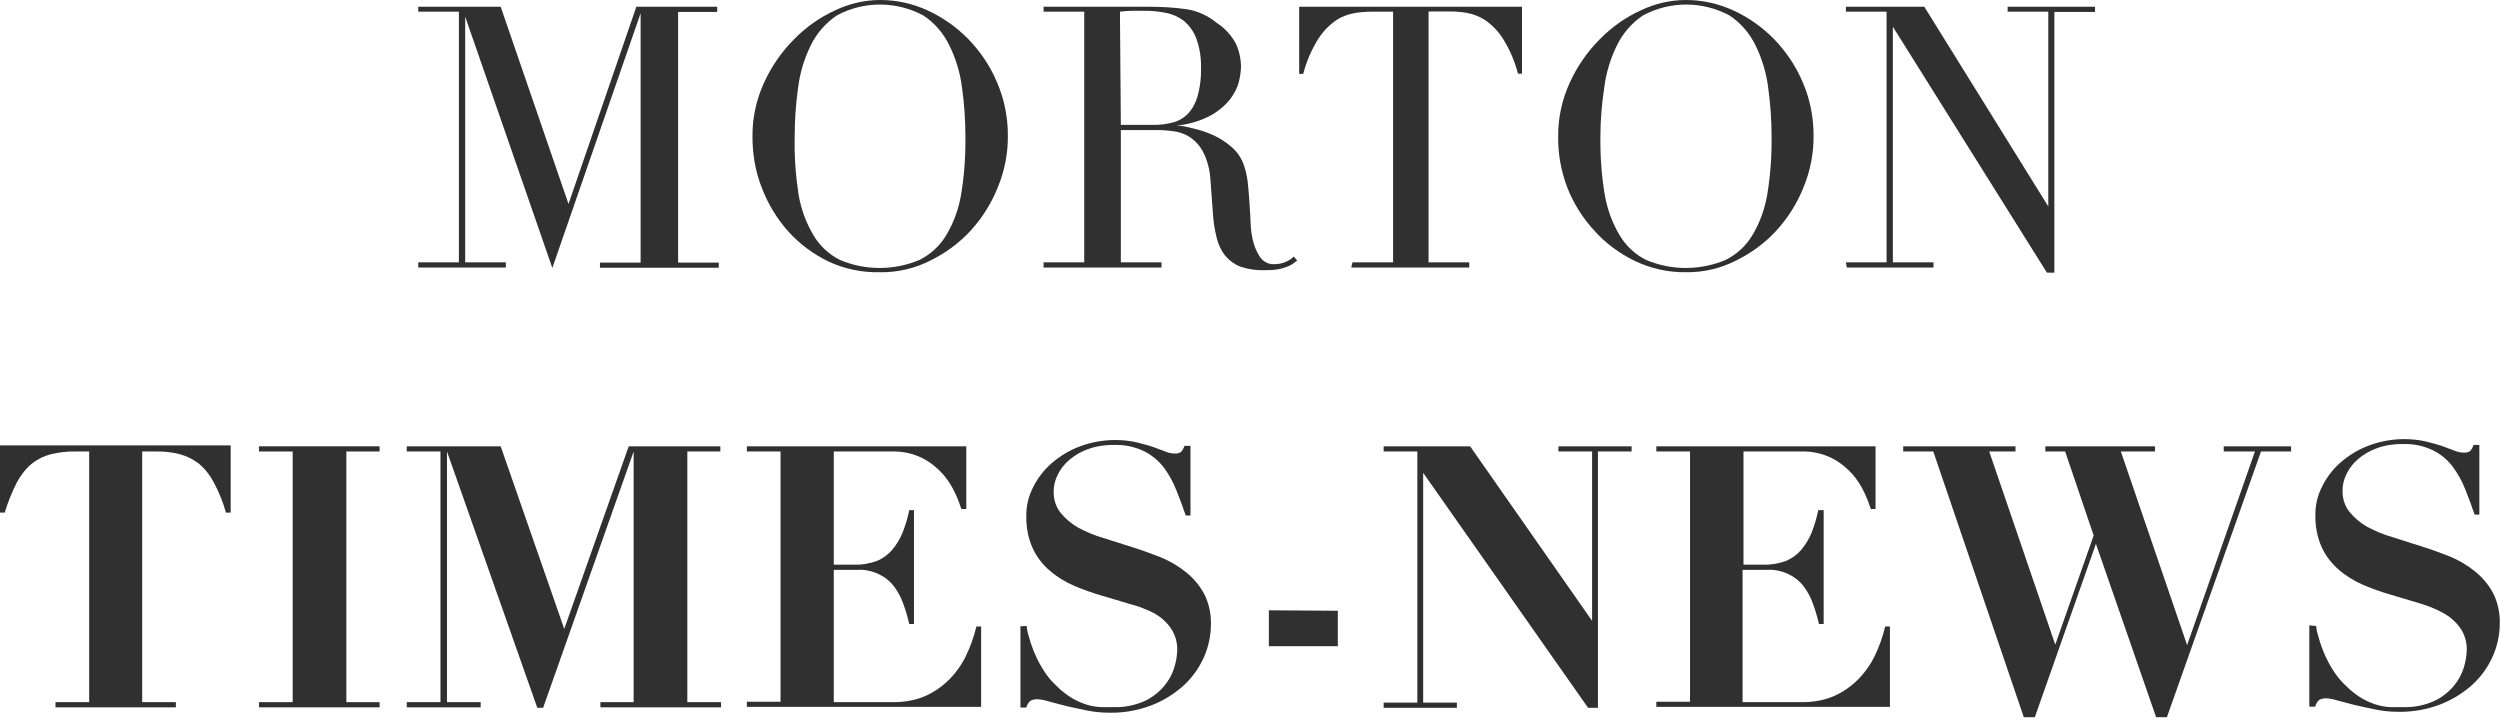 <?xml version="1.0" encoding="utf-8"?>
<!-- Generator: Adobe Illustrator 21.0.1, SVG Export Plug-In . SVG Version: 6.00 Build 0)  -->
<svg version="1.1" id="Layer_1" xmlns="http://www.w3.org/2000/svg" xmlns:xlink="http://www.w3.org/1999/xlink" x="0px" y="0px"
	 viewBox="0 0 111.3 32" style="enable-background:new 0 0 111.3 32;" xml:space="preserve">
<style type="text/css">
	.Drop_x0020_Shadow{fill:none;}
	.Round_x0020_Corners_x0020_2_x0020_pt{fill:#FFFFFF;stroke:#231F20;stroke-miterlimit:10;}
	.Live_x0020_Reflect_x0020_X{fill:none;}
	.Bevel_x0020_Soft{fill:url(#SVGID_1_);}
	.Dusk{fill:#FFFFFF;}
	.Foliage_GS{fill:#FFDD00;}
	.Pompadour_GS{fill-rule:evenodd;clip-rule:evenodd;fill:#44ADE2;}
	.st0{fill:#303030;}
	.st1{fill:#C0D032;}
	.st2{fill:#93AE3D;}
	.st3{fill:#0E7FC9;}
	.st4{fill:#19BDD4;}
	.st5{fill:#C81100;}
	.st6{fill:#FFFFFF;}
	.st7{fill:#BF5700;}
	.st8{fill:#797A7D;}
	.st9{fill:#2F8DC6;}
	.st10{fill:#1C356D;}
	.st11{fill:#0071A8;}
	.st12{fill:#5CC368;}
	.st13{fill:#78CBBF;}
	.st14{fill:#EF5DA2;}
	.st15{fill:#007DC3;}
	.st16{fill:#0092D0;}
</style>
<linearGradient id="SVGID_1_" gradientUnits="userSpaceOnUse" x1="-1036.008" y1="-80" x2="-1035.301" y2="-79.293">
	<stop  offset="0" style="stop-color:#DEDFE3"/>
	<stop  offset="0.178" style="stop-color:#DADBDF"/>
	<stop  offset="0.361" style="stop-color:#CECFD3"/>
	<stop  offset="0.546" style="stop-color:#B9BCBF"/>
	<stop  offset="0.732" style="stop-color:#9CA0A2"/>
	<stop  offset="0.918" style="stop-color:#787D7E"/>
	<stop  offset="1" style="stop-color:#656B6C"/>
</linearGradient>
<g>
	<path class="st0" d="M18.62,11.68h1.81V0.52h-1.81V0.3h3.67l3.02,8.78l0,0l3.02-8.78h3.6v0.23h-1.74v11.16H32v0.23h-5.29v-0.23
		h1.81V0.59l0,0l-3.93,11.34L20.71,0.74l0,0v10.94h1.81v0.23h-3.9V11.68z"/>
	<path class="st0" d="M33.5,6.09c-0.01-0.83,0.17-1.66,0.52-2.42c0.33-0.72,0.78-1.37,1.34-1.93c0.52-0.53,1.14-0.97,1.82-1.28
		c0.63-0.3,1.32-0.46,2.01-0.46c0.73,0,1.44,0.16,2.1,0.46c0.68,0.31,1.3,0.75,1.82,1.28c0.54,0.56,0.98,1.21,1.28,1.93
		c0.33,0.76,0.49,1.59,0.48,2.42c0,0.77-0.15,1.53-0.44,2.23c-0.28,0.71-0.69,1.37-1.21,1.94c-0.51,0.56-1.13,1.01-1.8,1.34
		c-0.69,0.35-1.45,0.53-2.23,0.52c-0.79,0.02-1.58-0.14-2.29-0.47c-0.68-0.33-1.3-0.78-1.8-1.34c-0.51-0.57-0.91-1.23-1.18-1.94
		C33.63,7.64,33.5,6.87,33.5,6.09z M35.38,6.09c-0.02,0.86,0.04,1.71,0.17,2.56c0.11,0.65,0.33,1.26,0.67,1.83
		c0.28,0.47,0.69,0.85,1.17,1.09c1.13,0.48,2.41,0.48,3.55,0c0.49-0.25,0.9-0.62,1.18-1.09c0.34-0.56,0.56-1.18,0.67-1.83
		c0.14-0.85,0.2-1.7,0.19-2.56c0-0.73-0.05-1.46-0.15-2.18c-0.08-0.65-0.27-1.29-0.56-1.88c-0.26-0.54-0.66-1.01-1.16-1.34
		c-1.21-0.65-2.66-0.65-3.86,0c-0.5,0.34-0.9,0.8-1.16,1.34c-0.29,0.59-0.48,1.23-0.56,1.88C35.43,4.62,35.38,5.35,35.38,6.09
		L35.38,6.09z"/>
	<path class="st0" d="M46.46,11.68h1.81V0.52h-1.81V0.3h3.49h0.39h0.79c0.57,0,1.13,0.03,1.7,0.11c0.49,0.08,0.96,0.29,1.34,0.61
		c0.36,0.23,0.65,0.55,0.85,0.92c0.15,0.33,0.23,0.69,0.23,1.05c-0.01,0.21-0.04,0.42-0.09,0.63c-0.07,0.29-0.21,0.55-0.39,0.79
		c-0.24,0.3-0.54,0.55-0.87,0.73c-0.47,0.25-0.99,0.4-1.52,0.45l0,0c0.17,0,0.41,0.04,0.71,0.12c0.31,0.07,0.62,0.17,0.91,0.3
		c0.31,0.14,0.6,0.33,0.86,0.56c0.27,0.24,0.46,0.56,0.56,0.91c0.07,0.24,0.12,0.49,0.14,0.74c0.03,0.28,0.05,0.56,0.07,0.86
		c0.02,0.3,0.04,0.6,0.05,0.91c0.01,0.23,0.04,0.45,0.09,0.67c0.06,0.27,0.16,0.53,0.31,0.76c0.15,0.23,0.4,0.36,0.67,0.34
		c0.15,0,0.3-0.03,0.44-0.08c0.15-0.06,0.29-0.14,0.41-0.26l0.15,0.18l-0.19,0.14c-0.08,0.06-0.17,0.1-0.27,0.14
		c-0.13,0.05-0.27,0.09-0.4,0.11c-0.19,0.03-0.38,0.04-0.58,0.04c-0.37,0.01-0.74-0.04-1.09-0.16c-0.26-0.1-0.49-0.27-0.67-0.48
		c-0.18-0.23-0.31-0.5-0.38-0.79c-0.09-0.36-0.15-0.72-0.17-1.09l-0.11-1.48c-0.02-0.44-0.13-0.88-0.33-1.27
		c-0.14-0.27-0.35-0.5-0.61-0.67c-0.22-0.14-0.47-0.22-0.72-0.25C52,5.81,51.78,5.79,51.55,5.79H49.9v5.89h1.81v0.23h-5.25V11.68z
		 M49.9,5.56h1.5c0.28,0,0.56-0.04,0.83-0.11c0.26-0.07,0.49-0.21,0.67-0.4c0.2-0.22,0.34-0.49,0.42-0.78
		c0.11-0.4,0.16-0.82,0.15-1.24c0.01-0.46-0.06-0.91-0.22-1.34c-0.12-0.31-0.31-0.57-0.57-0.78c-0.23-0.17-0.5-0.29-0.79-0.34
		c-0.3-0.06-0.6-0.09-0.91-0.09h-0.6c-0.17,0-0.35,0.02-0.52,0.04L49.9,5.56z"/>
	<path class="st0" d="M60.21,11.68h1.81V0.52h-0.97c-0.24,0-0.49,0.02-0.73,0.06c-0.29,0.05-0.58,0.15-0.83,0.32
		c-0.32,0.22-0.59,0.5-0.8,0.83c-0.3,0.48-0.53,1.01-0.67,1.56h-0.18V0.3h9.92v2.98h-0.18c-0.14-0.55-0.37-1.08-0.67-1.56
		c-0.21-0.33-0.48-0.61-0.8-0.83c-0.25-0.16-0.53-0.27-0.83-0.32c-0.24-0.04-0.49-0.06-0.73-0.06h-0.95v11.17h1.81v0.23h-5.25
		L60.21,11.68z"/>
	<path class="st0" d="M69.37,6.09c-0.01-0.83,0.17-1.66,0.52-2.42c0.33-0.72,0.78-1.37,1.34-1.93c0.52-0.53,1.14-0.97,1.82-1.28
		c0.63-0.3,1.32-0.46,2.01-0.46c0.73,0,1.44,0.16,2.1,0.46c0.68,0.31,1.3,0.75,1.82,1.28c0.54,0.56,0.98,1.21,1.28,1.93
		c0.33,0.76,0.49,1.59,0.48,2.42c0,0.77-0.15,1.53-0.44,2.23c-0.28,0.71-0.69,1.37-1.21,1.94c-0.51,0.56-1.13,1.01-1.8,1.34
		c-0.69,0.35-1.45,0.53-2.23,0.52c-0.78,0.01-1.56-0.16-2.27-0.5c-0.68-0.33-1.3-0.78-1.8-1.34c-0.52-0.56-0.93-1.21-1.21-1.92
		C69.5,7.63,69.36,6.86,69.37,6.09z M71.25,6.09c-0.01,0.86,0.05,1.72,0.19,2.56c0.11,0.65,0.33,1.26,0.67,1.83
		c0.28,0.47,0.69,0.85,1.17,1.09c1.13,0.48,2.41,0.48,3.55,0c0.49-0.25,0.9-0.62,1.18-1.09c0.34-0.56,0.56-1.18,0.67-1.83
		c0.14-0.85,0.2-1.7,0.19-2.56c0-0.73-0.05-1.46-0.15-2.18c-0.08-0.65-0.27-1.29-0.56-1.88c-0.26-0.54-0.66-1.01-1.16-1.34
		c-1.21-0.65-2.66-0.65-3.86,0c-0.5,0.34-0.9,0.8-1.16,1.34c-0.29,0.59-0.48,1.23-0.56,1.88C71.31,4.63,71.25,5.36,71.25,6.09z"/>
	<path class="st0" d="M82.18,11.68h1.81V0.52h-1.81V0.3h3.49l5.52,8.89l0,0V0.52h-1.81V0.3h3.89v0.23h-1.81v11.61h-0.33L84.27,1.19
		l0,0v10.49h1.81v0.23h-3.86L82.18,11.68z"/>
	<path class="st0" d="M3.35,20.1c-0.36-0.01-0.73,0.04-1.08,0.12c-0.31,0.08-0.6,0.22-0.85,0.42c-0.28,0.23-0.5,0.52-0.67,0.84
		c-0.22,0.43-0.4,0.88-0.54,1.34H0v-2.99h10.27v2.99h-0.21c-0.13-0.46-0.31-0.91-0.54-1.34c-0.17-0.32-0.39-0.61-0.67-0.84
		C8.6,20.45,8.31,20.3,8,20.22c-0.35-0.09-0.72-0.13-1.08-0.12H6.33v11.16h1.5v0.23H2.47v-0.23h1.5V20.1H3.35z"/>
	<path class="st0" d="M16.9,19.87v0.23h-1.48v11.16h1.48v0.23h-5.37v-0.23h1.5V20.1h-1.5v-0.23L16.9,19.87z"/>
	<path class="st0" d="M22.29,19.87L25.12,28l0,0l2.87-8.13h4.08v0.23H30.6v11.16h1.5v0.23h-5.37v-0.23h1.48V20.1l0,0l-4.03,11.41
		h-0.26L19.9,20.1l0,0v11.16h1.5v0.23h-3.29v-0.23h1.5V20.1h-1.5v-0.23L22.29,19.87z"/>
	<path class="st0" d="M43.02,19.87v2.79H42.8c-0.08-0.24-0.17-0.48-0.28-0.71c-0.14-0.3-0.32-0.59-0.54-0.84
		c-0.26-0.29-0.56-0.53-0.91-0.71c-0.42-0.21-0.88-0.31-1.34-0.3h-2.61v5.04h0.91c0.35,0.01,0.69-0.05,1.02-0.17
		c0.26-0.11,0.49-0.28,0.67-0.49c0.19-0.23,0.35-0.49,0.46-0.76c0.13-0.33,0.23-0.66,0.3-1.01h0.21v5.07h-0.21
		c-0.07-0.31-0.16-0.61-0.27-0.91c-0.1-0.28-0.24-0.54-0.42-0.78c-0.18-0.23-0.41-0.41-0.67-0.53c-0.3-0.14-0.62-0.21-0.95-0.19
		h-1.05v5.89h2.68c0.46,0,0.92-0.08,1.34-0.25c0.4-0.17,0.76-0.41,1.07-0.71c0.32-0.31,0.58-0.67,0.78-1.07
		c0.21-0.43,0.37-0.88,0.48-1.34h0.21v3.58H33.25v-0.23h1.5V20.1h-1.5v-0.23L43.02,19.87z"/>
	<path class="st0" d="M45.71,27.87c0,0.13,0.04,0.3,0.11,0.52c0.06,0.23,0.14,0.45,0.23,0.67c0.11,0.26,0.24,0.51,0.39,0.75
		c0.16,0.26,0.35,0.5,0.58,0.71c0.21,0.22,0.46,0.41,0.72,0.57c0.21,0.12,0.44,0.22,0.67,0.29c0.2,0.06,0.4,0.09,0.6,0.1h0.53
		c0.49,0.02,0.97-0.07,1.42-0.27c0.34-0.16,0.63-0.39,0.87-0.67c0.2-0.24,0.36-0.52,0.45-0.83c0.08-0.25,0.12-0.5,0.13-0.76
		c0.01-0.35-0.09-0.7-0.29-0.99c-0.2-0.28-0.46-0.51-0.76-0.67c-0.34-0.17-0.69-0.31-1.06-0.4l-1.24-0.37
		c-0.42-0.12-0.84-0.27-1.24-0.44c-0.39-0.17-0.76-0.39-1.08-0.67c-0.32-0.27-0.58-0.61-0.76-0.99c-0.21-0.46-0.3-0.96-0.29-1.47
		c0-0.44,0.1-0.86,0.3-1.25c0.2-0.41,0.48-0.77,0.82-1.07c0.37-0.32,0.79-0.58,1.25-0.75c0.5-0.19,1.04-0.29,1.58-0.29
		c0.32,0,0.64,0.03,0.95,0.1c0.27,0.07,0.51,0.13,0.72,0.2l0.54,0.2c0.14,0.06,0.28,0.1,0.43,0.1c0.11,0.01,0.21-0.01,0.3-0.07
		c0.07-0.08,0.12-0.17,0.15-0.27H53v3.1h-0.21c-0.13-0.38-0.27-0.76-0.42-1.13c-0.14-0.36-0.33-0.7-0.56-1.01
		c-0.23-0.3-0.53-0.55-0.87-0.72c-0.42-0.2-0.88-0.3-1.34-0.28c-0.39-0.01-0.78,0.05-1.15,0.18c-0.31,0.11-0.59,0.27-0.84,0.48
		c-0.22,0.19-0.4,0.41-0.52,0.67c-0.12,0.23-0.18,0.48-0.18,0.73c-0.01,0.34,0.09,0.68,0.3,0.95c0.22,0.27,0.49,0.5,0.79,0.67
		c0.36,0.19,0.73,0.35,1.12,0.46l1.29,0.41c0.45,0.14,0.88,0.3,1.29,0.46c0.4,0.17,0.78,0.39,1.12,0.67
		c0.32,0.26,0.59,0.58,0.79,0.95c0.21,0.42,0.31,0.88,0.3,1.34c0,0.52-0.11,1.04-0.33,1.52c-0.22,0.48-0.53,0.9-0.92,1.25
		c-0.42,0.37-0.9,0.66-1.42,0.86c-0.59,0.22-1.21,0.33-1.84,0.32c-0.34,0-0.68-0.03-1.01-0.1c-0.33-0.07-0.64-0.13-0.93-0.2
		l-0.76-0.2c-0.16-0.05-0.33-0.09-0.5-0.1c-0.11-0.01-0.23,0.02-0.33,0.07c-0.09,0.08-0.15,0.19-0.18,0.3h-0.26v-3.62L45.71,27.87z"
		/>
	<path class="st0" d="M59.56,27.19v1.58h-3.07v-1.6L59.56,27.19z"/>
	<path class="st0" d="M65.45,19.87l5.43,7.77l0,0V20.1h-1.5v-0.23h3.26v0.23h-1.5v11.41H70.7l-7.34-10.46l0,0v10.23h1.5v0.23H61.6
		v-0.23h1.5V20.1h-1.5v-0.23L65.45,19.87z"/>
	<path class="st0" d="M83.5,19.87v2.79h-0.21c-0.08-0.24-0.17-0.48-0.28-0.71c-0.14-0.3-0.32-0.59-0.54-0.84
		c-0.26-0.29-0.56-0.53-0.91-0.71c-0.42-0.21-0.88-0.31-1.34-0.3h-2.6v5.04h0.88c0.35,0.01,0.69-0.05,1.02-0.17
		c0.26-0.11,0.49-0.28,0.67-0.49c0.19-0.23,0.35-0.49,0.46-0.76c0.13-0.33,0.23-0.66,0.3-1.01h0.24v5.07h-0.21
		c-0.07-0.31-0.16-0.61-0.27-0.91c-0.1-0.28-0.24-0.54-0.42-0.78c-0.18-0.23-0.41-0.41-0.67-0.53c-0.3-0.14-0.62-0.21-0.95-0.19
		h-1.09v5.89h2.68c0.46,0,0.92-0.08,1.34-0.25c0.4-0.17,0.76-0.41,1.07-0.71c0.32-0.31,0.58-0.67,0.78-1.07
		c0.21-0.43,0.37-0.88,0.48-1.34h0.21v3.58H73.74v-0.23h1.5V20.1h-1.5v-0.23L83.5,19.87z"/>
	<path class="st0" d="M89.73,19.87v0.23h-1.17l2.94,8.6l0,0l1.71-4.86l-1.27-3.74h-0.88v-0.23h4.88v0.23h-1.52l2.95,8.62l0,0
		l3.02-8.62H99v-0.23h3v0.23h-1.34l-4.19,11.83h-0.48l-2.68-7.72l0,0l-2.72,7.72H90.1L86.07,20.1h-1.34v-0.23L89.73,19.87z"/>
	<path class="st0" d="M103.12,27.87c0,0.13,0.04,0.3,0.11,0.52c0.06,0.23,0.14,0.45,0.23,0.67c0.11,0.26,0.24,0.51,0.39,0.75
		c0.16,0.26,0.35,0.5,0.58,0.71c0.21,0.22,0.46,0.41,0.72,0.57c0.21,0.12,0.44,0.22,0.67,0.29c0.2,0.06,0.4,0.09,0.6,0.1h0.53
		c0.49,0.02,0.97-0.07,1.42-0.27c0.34-0.16,0.63-0.39,0.87-0.67c0.2-0.24,0.36-0.52,0.45-0.83c0.08-0.25,0.12-0.5,0.13-0.76
		c0.01-0.35-0.09-0.7-0.29-0.99c-0.2-0.28-0.46-0.51-0.76-0.67c-0.34-0.19-0.71-0.33-1.08-0.44l-1.24-0.37
		c-0.42-0.12-0.84-0.27-1.24-0.44c-0.39-0.17-0.76-0.39-1.08-0.67c-0.32-0.27-0.58-0.61-0.76-0.99c-0.21-0.46-0.3-0.96-0.29-1.47
		c0-0.44,0.1-0.86,0.3-1.25c0.2-0.41,0.48-0.77,0.82-1.07c0.37-0.32,0.79-0.58,1.25-0.75c0.5-0.19,1.04-0.29,1.58-0.29
		c0.32,0,0.64,0.03,0.95,0.1c0.27,0.07,0.51,0.13,0.72,0.2l0.54,0.2c0.14,0.06,0.28,0.1,0.43,0.1c0.11,0.01,0.21-0.01,0.3-0.07
		c0.07-0.08,0.12-0.17,0.15-0.27h0.26v3.1h-0.21c-0.13-0.38-0.27-0.76-0.42-1.13c-0.14-0.36-0.33-0.7-0.56-1.01
		c-0.23-0.3-0.53-0.55-0.87-0.72c-0.42-0.2-0.88-0.3-1.34-0.28c-0.39-0.01-0.78,0.05-1.15,0.18c-0.31,0.11-0.59,0.27-0.84,0.48
		c-0.22,0.19-0.4,0.41-0.52,0.67c-0.12,0.23-0.18,0.48-0.18,0.73c-0.01,0.34,0.09,0.68,0.3,0.95c0.22,0.27,0.49,0.5,0.79,0.67
		c0.36,0.19,0.73,0.35,1.12,0.46l1.29,0.41c0.45,0.14,0.88,0.3,1.29,0.46c0.4,0.17,0.78,0.39,1.12,0.67
		c0.32,0.26,0.59,0.58,0.79,0.95c0.21,0.42,0.31,0.88,0.3,1.34c0,0.52-0.11,1.04-0.33,1.52c-0.22,0.48-0.53,0.9-0.92,1.25
		c-0.42,0.37-0.9,0.66-1.42,0.86c-0.59,0.22-1.21,0.33-1.84,0.32c-0.34,0-0.68-0.03-1.01-0.1c-0.33-0.07-0.64-0.13-0.93-0.2
		l-0.76-0.2c-0.16-0.05-0.33-0.09-0.5-0.1c-0.11-0.01-0.23,0.02-0.33,0.07c-0.09,0.08-0.15,0.19-0.18,0.3h-0.26v-3.62L103.12,27.87z
		"/>
</g>
</svg>
